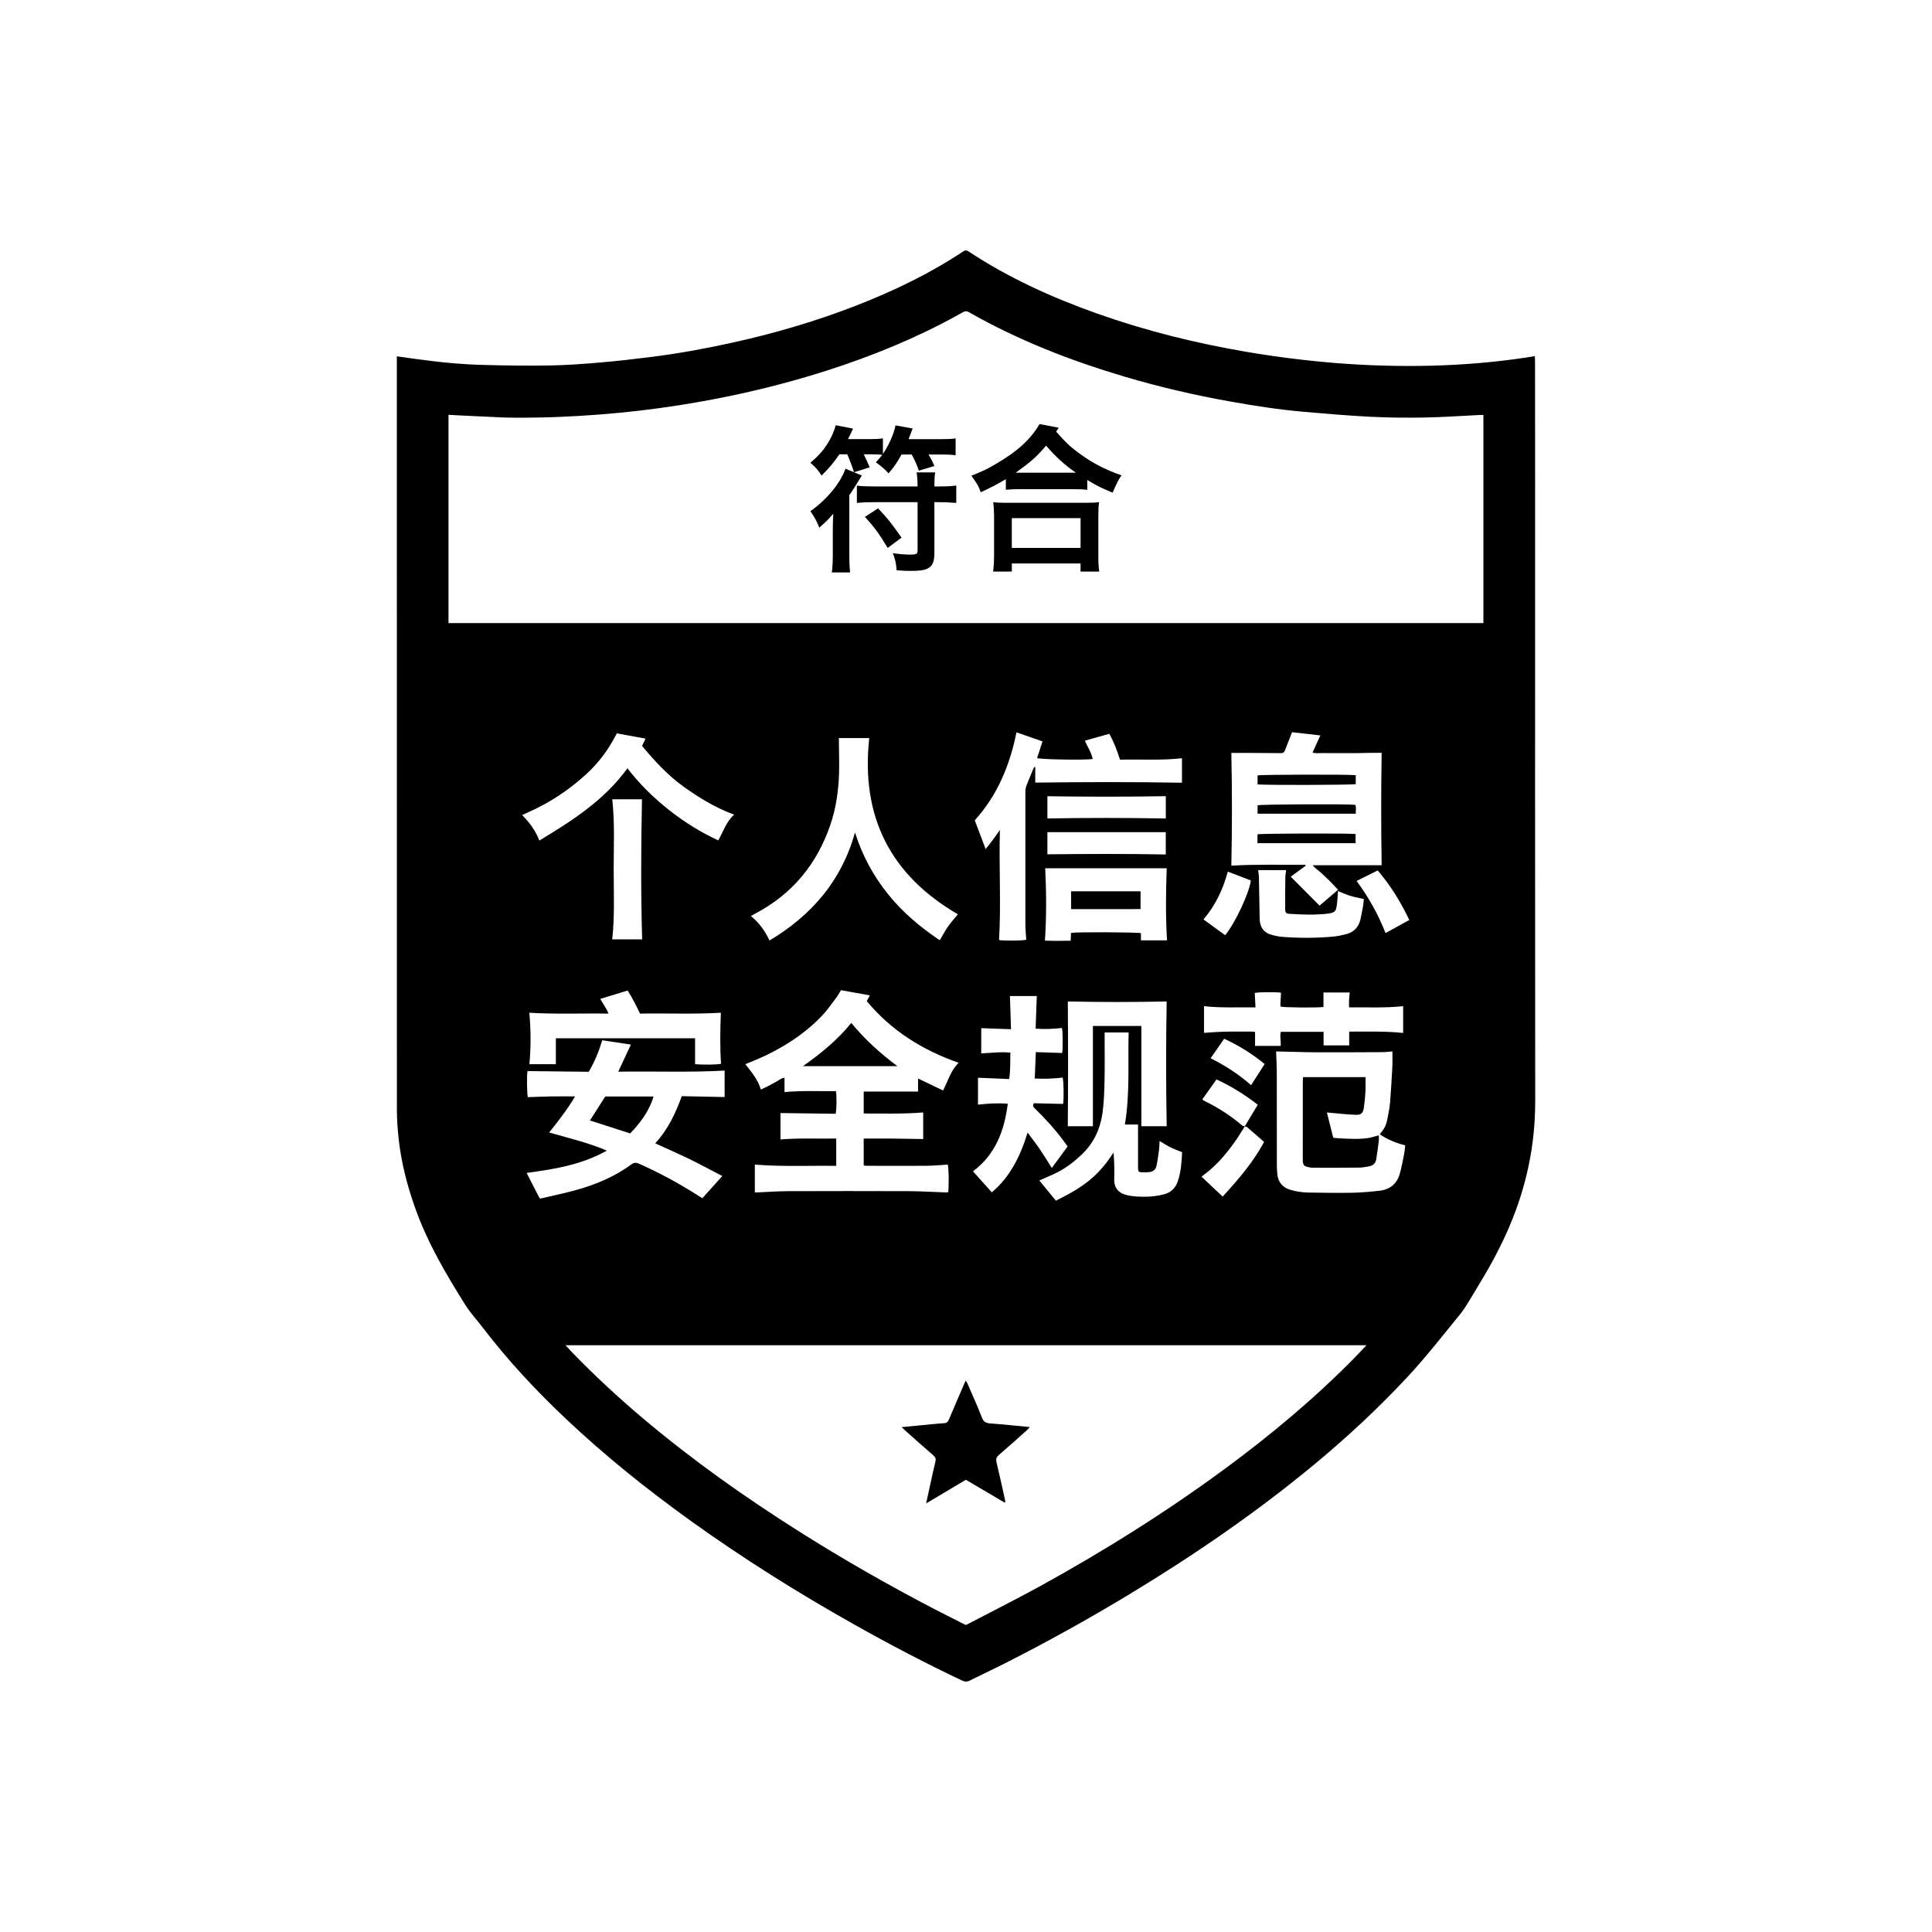 <?xml version="1.0" encoding="UTF-8"?><svg id="Layer_1" xmlns="http://www.w3.org/2000/svg" viewBox="0 0 1080 1080"><defs><style>.cls-1{stroke-width:0px;}</style></defs><path class="cls-1" d="M221.82,199.17c3.75.52,7.22,1.01,10.66,1.5,12.61,1.77,25.27,3.03,37.99,3.34,12.28.31,24.61.51,36.89.29,9.54-.16,19.05-.88,28.56-1.7,9.25-.78,18.49-1.88,27.71-3.01,15.19-1.89,30.27-4.64,45.22-7.92,24.08-5.3,47.7-12.19,70.66-21.2,20.57-8.08,40.39-17.61,58.85-29.87,1.08-.72,1.89-.85,3.05-.07,22.41,14.83,46.67,25.8,71.87,34.74,27.2,9.65,55.09,16.56,83.51,21.41,16.25,2.76,32.58,4.82,48.98,6.19,18.47,1.5,36.95,2.02,55.45,1.53,17.23-.49,34.35-1.91,51.38-4.46,1.68-.23,3.37-.52,5.36-.83.05,1.06.14,2,.14,2.96.02,22.98.04,45.98.04,68.97,0,114.86-.07,229.72.05,344.59.02,24.71-5.01,48.18-14.76,70.75-4.49,10.39-9.8,20.38-15.68,30.04-2.35,3.86-4.58,7.78-6.98,11.6-1.43,2.29-2.87,4.6-4.56,6.67-9.85,12.03-19.39,24.34-30.04,35.7-16.06,17.17-33.25,33.12-51.32,48.11-32.69,27.1-67.58,50.98-103.82,72.9-22.66,13.69-45.78,26.52-69.38,38.46-6.48,3.28-13.06,6.33-19.57,9.6-1.55.78-2.81.67-4.33-.05-20.44-9.67-40.44-20.17-60.16-31.26-31.64-17.79-62.33-37.04-91.82-58.25-24.25-17.43-47.52-36.08-69.27-56.61-16.92-15.97-32.74-32.94-46.88-51.47-3.14-4.1-6.69-7.9-9.43-12.25-10.77-17.12-21.03-34.56-27.93-53.78-4.53-12.61-7.88-25.53-9.38-38.88-.61-5.52-1.01-11.11-1.01-16.69-.05-139.18-.05-278.33-.04-417.51v-3.55ZM695.78,629.72c1.7-2.81,3.36-5.61,5.05-8.41.74-1.24,1.52-2.47,2.29-3.75-7.31-5.65-14.86-10.37-23.09-14.16-2.72,3.82-5.3,7.49-7.94,11.18.41.31.63.56.92.69,7.67,3.75,14.81,8.26,21.32,13.85.36.31.99.36,1.52.54-1.77,2.74-3.41,5.56-5.29,8.23-4.96,6.95-10.37,13.46-17.26,18.6-.5.38-.97.78-1.62,1.3,3.99,3.75,7.83,7.38,11.8,11.11,8.73-9.58,17.07-19.12,23.15-30.58-3.25-2.83-6.37-5.57-9.54-8.28-.31-.25-.87-.22-1.3-.32M829.23,348.29v-116.3c-.85,0-1.57-.04-2.27,0-10.17.49-20.35,1.23-30.51,1.41-10.19.18-20.4.07-30.58-.43-12.52-.65-25.02-1.71-37.52-2.81-13.48-1.19-26.84-3.25-40.16-5.63-20.24-3.59-40.25-8.24-59.93-14.09-30.11-8.97-59.22-20.31-86.61-35.92-1.32-.76-2.29-.63-3.54.09-4.06,2.29-8.15,4.53-12.28,6.64-23.38,11.96-47.82,21.27-72.93,28.79-24.01,7.2-48.42,12.59-73.15,16.47-14.65,2.31-29.39,4.02-44.18,5.18-15.93,1.26-31.89,1.89-47.86,1.79-2.53-.02-5.05-.05-7.58-.16-7.74-.34-15.46-.72-23.18-1.1-2.09-.09-4.17-.23-6.24-.34v116.43h578.51ZM763.86,752h-447.72c1.57,1.7,2.8,3.08,4.08,4.4,12.39,12.75,25.4,24.82,38.97,36.28,27.65,23.34,57.1,44.21,87.65,63.5,24.59,15.55,49.83,29.95,75.6,43.37,5.79,3.01,11.64,5.9,17.43,8.82.87-.4,1.61-.74,2.33-1.12,13.1-6.84,26.28-13.48,39.24-20.58,35.93-19.77,70.66-41.55,103.71-65.92,25.49-18.8,49.75-39.06,72-61.7,2.16-2.2,4.26-4.47,6.73-7.05M467.47,651.73c-15.26-.22-30.36.54-45.51-.72v15.55c.67,0,1.15.02,1.64,0,5.54-.23,11.06-.67,16.6-.69,22.66-.07,45.32-.09,67.99,0,6.84.04,13.67.47,20.51.7.45.02.92-.05,1.34-.09.5-3.88.32-13.8-.23-15.46-3.99.23-7.96.63-11.94.67-11.08.07-22.17.02-33.25,0-.61,0-1.24-.13-1.8-.2v-15.04c5.63,0,11.08-.04,16.54.02,5.52.05,11.04.18,16.72.27v-14.88c-11.2.94-22.24.58-33.26.6v-12.27h30.38v-7.31c4.83,2.33,9.36,4.49,13.98,6.71,2.81-5.3,4.19-11.13,8.73-15.48-20.33-7.11-37.72-18.04-51.36-34.47.58-1.12,1.06-2.02,1.71-3.23-5.61-.99-10.91-1.95-16.11-2.89-1.03,1.62-1.77,3.01-2.69,4.24-2.63,3.46-5.11,7.09-8.08,10.19-10.3,10.7-22.64,18.4-36.19,24.25-2.07.88-4.19,1.71-6.55,2.69,3.57,4.44,7.05,8.7,8.71,14.2,1.71-.85,3.19-1.52,4.62-2.25,1.39-.72,2.71-1.55,4.09-2.24,1.39-.7,2.56-1.93,4.49-2.15v8.03c9.74-.92,19.25-.43,28.72-.52.54,2.76.45,10.64-.16,12.65-10.16-.14-20.4-.27-30.81-.41v14.76c10.46-.87,20.78-.34,31.17-.51v15.3ZM772.35,483.64c-.34-21.07-.34-42.01,0-62.81-2.24,0-4.35-.02-6.48.02-2.18.02-4.38.11-6.58.14-2.11.02-4.24,0-6.35,0h-6.37c-2.2,0-4.4.05-6.6-.02-2.06-.05-4.17.34-6.26-.27,1.48-3.23,2.89-6.33,4.38-9.6-5.63-.67-10.86-1.24-15.82-1.8-1.42,3.66-2.71,6.93-3.99,10.19-.4,1.03-1.01,1.53-2.2,1.52-6.37-.07-12.7-.11-19.07-.14-2.9-.02-5.81,0-8.69,0,.47,20.87.45,41.83,0,63.05,13.78-.85,27.56-.4,41.36-.52.07.18.11.36.18.56-2.85,2.07-5.68,4.15-8.33,6.1,5.45,5.48,10.73,10.79,16.11,16.2,3.36-2.87,6.78-5.81,10.34-8.86-1.71-1.84-3.19-3.46-4.76-5.01-1.5-1.52-3.1-2.9-4.62-4.4-1.52-1.48-3.48-2.49-4.76-4.33h38.51ZM403.77,657.42c-6.31-3.3-12.32-6.55-18.44-9.54-6.21-3.01-12.54-5.77-19.05-8.75,7.07-7.68,11.35-16.74,14.85-26.37,8.12.16,15.98.32,23.94.49v-14.79c-19.79,1.1-39.42.31-59.48.61,2.43-5.23,4.69-10.07,7.09-15.15-5.56-.83-10.75-1.62-16.04-2.42-1.86,6.31-4.28,12.09-7.52,17.64-11.47-.13-22.86-.27-34.26-.41-.43,2.94-.29,12.99.2,14.59,4.33-.14,8.62-.34,12.95-.41,4.35-.07,8.69-.02,13.49-.02-4.38,7.34-9.31,13.66-14.52,20.19,10.91,3.12,21.68,5.61,32.25,10.12-14.18,8.01-29.53,10.39-44.85,12.48,2.47,4.85,4.85,9.51,7.31,14.25.23-.02.63.02,1.03-.07,6.1-1.43,12.25-2.69,18.29-4.33,11.4-3.08,22.26-7.5,31.86-14.58,1.57-1.15,2.72-1.15,4.42-.41,11.11,4.96,21.81,10.72,32.09,17.25,1.03.65,2.07,1.28,3.25,2.02,3.68-4.08,7.25-8.08,11.13-12.38M713.35,587.82c.14,4.09.38,7.96.38,11.8.04,17.16.02,34.31.04,51.47,0,1.64.09,3.28.23,4.92.38,4.55,2.67,7.63,7.05,9.02,3.46,1.08,7.02,1.57,10.61,1.62,7.97.09,15.96.27,23.94.11,5.2-.07,10.41-.56,15.59-1.14,5.75-.61,9.67-3.86,11.29-9.45,1.06-3.7,1.71-7.49,2.47-11.26.31-1.5.38-3.03.56-4.65-5.23-1.33-9.9-3.27-14.22-6.19,2.92-3.59,3.57-4.87,4.47-9.54.56-2.83,1.08-5.66,1.32-8.51.5-6.44.9-12.92,1.23-19.39.16-2.9.04-5.84.04-8.88-1.88.13-3.73.4-5.59.41-12.56.05-25.11.13-37.67.07-6.91-.04-13.84-.32-20.76-.45-.31-.02-.63.02-.97.04M468.95,412.6c0,.78-.02,1.41,0,2.04.02,6.06.29,12.14.07,18.2-.34,9.62-1.73,19.1-4.85,28.25-7.45,21.81-21.05,38.44-41.4,49.3-.94.51-1.84,1.01-3.03,1.66,4.69,3.79,7.9,8.39,10.43,13.69,23.63-14.14,40.3-33.48,47.79-60.38,3.99,12.7,10.12,24.05,18.35,34.35,8.24,10.3,18.17,18.6,29.03,25.9,1.64-2.76,3.01-5.39,4.69-7.79,1.66-2.36,3.63-4.51,5.45-6.73-37.88-21.99-54.34-54.79-49.57-98.5h-16.94ZM578.7,437.48c27.58-.34,54.77-.43,82.03.07v-13.69c-11.6,1.32-23.09.51-34.65.79-1.62-5.03-3.36-9.85-5.99-14.45-4.6,1.3-9.04,2.54-13.66,3.86,1.53,3.5,3.7,6.55,4.37,10.21-3.37.69-27.51.36-31.06-.47,1.01-3.08,2-6.15,3.03-9.36-4.96-1.73-9.78-3.37-14.56-5.05-3.75,18.74-10.91,35.48-23.31,49.19,2.09,5.52,4.02,10.63,6.08,16.07,1.43-1.82,2.8-3.5,4.08-5.25,1.34-1.79,2.6-3.63,3.88-5.45-.58,20.66.74,41.15-.47,61.57,3.72.49,13.49.34,15.21-.2-.18-3.01-.49-6.04-.49-9.07-.04-24.64-.04-49.27,0-73.89,0-1.17.31-2.42.74-3.54,1.14-2.98,2.42-5.92,3.64-8.88.2-.43.49-.85.72-1.28.14.04.27.07.42.11v8.7ZM565.15,575.35c-5.92-.22-11.24-.4-16.63-.6v14.09c5.48-.22,10.81-.99,16.29-.41-.16,4.96.11,9.76-.67,14.77-5.94-.25-11.62-.49-17.44-.74v15.03c5.59-.6,11.04-.94,16.65-.51-1.91,15.26-7.02,28.56-19.46,37.79,3.61,4.04,7.04,7.85,10.55,11.74,10.19-8.55,15.93-20.13,19.99-33.39,2.63,3.55,4.98,6.58,7.14,9.74,2.18,3.21,4.19,6.57,6.4,10.05,3.05-4.17,5.93-8.1,8.84-12.05-.92-1.26-1.7-2.33-2.47-3.39-4.73-6.39-10.12-12.21-15.78-17.77-.81-.78-1.57-1.46-.6-2.98,5.3.13,10.82.25,16.33.38.47-3.01.32-12.9-.27-14.72-5.11.6-10.26.79-15.59.52.22-5,.4-9.72.61-14.77,5.07.18,9.9.34,14.72.51.47-2.83.36-12.19-.14-13.98-4.82.51-9.63.76-14.7.36.22-6.24.43-12.19.65-18.22h-15.01c.2,6.12.38,12.07.6,18.54M580.99,659.89c2.99,3.64,6.08,7.41,9.27,11.29,2.07-1.08,4.2-2.11,6.28-3.23,2.07-1.15,4.13-2.31,6.13-3.59,1.98-1.28,3.93-2.63,5.79-4.11,1.89-1.53,3.72-3.19,5.43-4.94,1.64-1.7,3.16-3.54,4.64-5.39,1.41-1.82,2.63-3.75,3.95-5.63.41,5.14.54,10.05.38,14.95-.14,4.78,2.47,7.65,6.67,8.73,1.79.47,3.68.74,5.54.87,5.3.34,10.59.14,15.77-1.26,3.73-.99,6.24-3.43,7.52-7.11,1.84-5.34,2.17-10.9,2.45-16.4-2.29-.94-4.46-1.7-6.48-2.69-1.98-.97-3.86-2.24-6.12-3.54-.11,1.93-.11,3.48-.32,5-.4,3.01-.78,6.03-1.43,8.97-.45,2.15-2.09,3.27-4.26,3.43-1.14.09-2.29.13-3.43.09-2.33-.07-2.6-.36-2.6-2.81v-23.9h-7.36c2.92-17.26,1.62-34.33,2.11-51.47h-13.42v2.76c0,7.88.11,15.77-.04,23.65-.13,6.55-.31,13.11-1.32,19.61-1.37,8.66-5.03,16.07-11.35,22.12-4.04,3.86-8.41,7.31-13.37,9.87-3.48,1.79-7.11,3.25-10.46,4.74M596.92,559.82c.18,23.38.2,46.56-.02,69.74h14.05v-56.03h27.08v56.03h14.16c-.43-23.38-.4-46.61-.02-69.74-18.56.41-36.95.41-55.25,0M344.82,409.95c-.47.83-.81,1.46-1.15,2.11-4.15,7.83-9.43,14.74-15.97,20.73-9.78,8.98-20.71,16.16-32.87,21.47-.92.42-1.8.85-2.96,1.39,4.26,4.22,7.49,8.68,9.63,14.23,18.49-11.17,36.3-22.57,49.23-40.39,6.84,8.89,14.58,16.4,23.04,23.13,8.53,6.78,17.72,12.52,27.75,17.17,2.8-4.94,4.42-10.39,8.87-14.43-10.61-3.81-19.72-9.51-28.52-15.8-8.82-6.35-16.02-14.32-22.95-22.57.69-1.44,1.26-2.67,1.95-4.1-5.47-.99-10.66-1.95-16.05-2.94M652.36,525.65c-.79-13.6-.65-26.91-.16-40.28h-67.92c.65,13.51.76,26.84-.16,40.43,4.85.23,9.58.14,14.38.07.07-1.7.14-3.07.22-4.38,2.8-.54,37.11-.43,39.07.16v4h14.58ZM402.98,566.12c-15.14.9-30.18.23-45.21.49-2.13-4.58-4.35-8.84-6.89-12.9-5.21,1.59-10.17,3.1-15.32,4.69,1.53,2.81,3.43,5.16,4.6,8.23-14.94-.27-29.51.41-44.27-.51.9,9.65.94,19.14.05,28.77h14.79v-14.47h77.82v14.43c4.33.47,12.9.32,14.52-.22-.65-9.42-.45-18.85-.11-28.52M754.21,576.65c10.08.11,20.06-.32,30.16.78v-14.99c-10.14,1.14-20.11.54-30.25.7,0-1.62-.05-2.92.02-4.2.05-1.35.23-2.71.36-4.13h-14.67v8.1c-3.86.49-22.26.32-23.97-.23-.05-.31-.14-.61-.13-.94.11-2.27.23-4.55.36-6.82-2.94-.47-13.08-.34-14.67.16.13,2.62.27,5.2.4,8.06-9.78-.14-19.21.38-28.77-.7v14.94c2.53-.16,4.87-.38,7.2-.49,2.36-.13,4.73-.18,7.09-.22,2.45-.04,4.89-.04,7.34,0,2.31.05,4.65-.18,6.91.16v7.83h14.27c.4-2.69-.61-5.29.13-7.85h23.9v7.56h14.32v-7.72ZM342.26,446.79c1.46,13.19.78,26.21.79,39.24,0,13.02.63,26.03-.81,39.07h16.72c-.76-26.18-.63-52.22-.09-78.31h-16.61ZM747.91,498.13c-.04.78-.05,1.24-.07,1.73-.2,2.22-.29,4.44-.63,6.62-.42,2.89-1.17,3.57-3.99,4.11-.79.14-1.61.25-2.42.31-2.83.16-5.7.4-8.53.38-3.75-.02-7.49-.18-11.22-.43-2.06-.13-2.62-.69-2.62-2.49-.04-5.9,0-11.8.07-17.7.02-1.37.27-2.74.45-4.26h-15.64c.16,1.43.42,2.72.43,4,.16,6.98.25,13.94.38,20.89.02,1.17,0,2.31.11,3.46.43,3.86,2.38,6.6,6.17,7.7,2.02.61,4.11,1.05,6.21,1.23,9.36.79,18.71.72,28.07-.05,2.72-.22,5.47-.78,8.14-1.52,4-1.1,6.6-3.81,7.61-7.9.61-2.53,1.05-5.12,1.52-7.68.22-1.35.31-2.71.45-3.99-2.63-.6-5.05-.99-7.38-1.7-2.33-.7-4.55-1.73-7.11-2.72M585.5,477.56c22.15-.23,44.16-.32,66.17.09v-12.48h-66.17v12.39ZM585.5,445.09v12.43c22.13-.38,44.16-.38,66.19.02v-12.48c-22.12.4-44.09.36-66.19.04M774.52,521.6c4.65-2.56,8.95-4.94,13.28-7.32-4.83-10.16-10.52-19.37-17.63-27.69-4,2-7.79,3.88-11.82,5.86,6.62,9.04,12.05,18.53,16.16,29.15M699.22,492.19c-4.17-1.61-8.39-3.23-12.86-4.96-2.71,9.94-6.91,18.91-13.6,26.73,4.2,3.07,8.19,5.97,12.12,8.84,5.68-6.96,13.46-23.61,14.34-30.61M684.32,580.66c-2.53,3.64-4.96,7.16-7.58,10.91,8.23,4.11,15.71,8.97,22.64,15.03,2.6-4.06,5.03-7.88,7.56-11.8-7.02-5.79-14.45-10.37-22.62-14.14"/><path class="cls-1" d="M504.01,797.78c5.93-.56,11.27-1.1,16.61-1.61,2.36-.22,4.71-.47,7.05-.58,1.53-.07,2.25-.81,2.83-2.16,2.72-6.51,5.52-12.97,8.32-19.43.27-.67.6-1.34,1.05-2.31.43.76.74,1.26.97,1.79,2.72,6.33,5.61,12.59,8.08,19,.96,2.44,2.33,3.05,4.69,3.23,7.22.52,14.43,1.3,22.04,2.02-.61.67-.94,1.17-1.37,1.55-5.3,4.74-10.59,9.51-15.98,14.13-1.39,1.21-1.64,2.31-1.24,4.02,1.62,6.78,3.1,13.58,4.62,20.38.14.63.23,1.26.32,1.8-.14.16-.2.23-.25.27-.07.04-.18.07-.23.04-7.16-4.2-14.32-8.44-21.59-12.72-7.25,4.33-14.5,8.64-22.23,13.24.81-3.72,1.5-6.89,2.2-10.05.97-4.42,1.88-8.84,2.98-13.21.38-1.55.14-2.51-1.12-3.61-5.27-4.51-10.43-9.18-15.62-13.78-.58-.52-1.14-1.08-2.13-2.02"/><path class="cls-1" d="M501.62,595.98h-52.75c9.9-7.04,19.25-14.52,27.01-24.17,7.58,9.31,16.29,17.08,25.74,24.17"/><path class="cls-1" d="M757.87,433.33v5c-1.86.51-51.83.63-54.88.13v-5c1.73-.49,51.52-.61,54.88-.13"/><path class="cls-1" d="M702.94,471.34v-4.96c1.8-.49,51.43-.63,54.84-.16v5.12h-54.84Z"/><path class="cls-1" d="M757.84,454.86h-54.84v-4.69c1.66-.56,48.71-.83,54.64-.27.58,1.53.25,3.14.2,4.96"/><path class="cls-1" d="M329.78,626.35c2.92-4.58,5.72-8.98,8.55-13.39h27c-2.49,8.28-7.38,14.74-13.06,20.64-7.58-2.42-14.92-4.8-22.49-7.25"/><path class="cls-1" d="M728.4,602.11h34.94c0,2.8.09,5.48-.04,8.14-.14,2.87-.49,5.74-.83,8.57-.45,3.5-1.39,4.49-4.92,4.35-4.73-.18-9.4-.74-14.11-1.14-.61-.05-1.24-.11-1.71-.16,1.19,4.67,2.35,9.24,3.57,14.14.9.09,2.18.27,3.45.32,5.54.25,11.08.67,16.58-.25,1.75-.31,3.43-.92,5.43-1.46,0,1.1.11,2.22-.02,3.28-.43,3.43-.87,6.82-1.44,10.23-.36,2.15-1.77,3.46-3.91,3.84-1.77.31-3.54.7-5.32.72-8.73.11-17.43.09-26.14.07-1.05,0-2.11-.22-3.12-.47-1.86-.45-2.38-1.15-2.53-3.12-.04-.4-.02-.81-.02-1.23,0-14.52,0-29.03.02-43.57,0-.7.07-1.43.13-2.27"/><path class="cls-1" d="M637.57,498.25v9.94c-12.97.02-25.87.02-38.82.02v-9.96h38.82Z"/><path class="cls-1" d="M519.01,254.06c1.3,2.13,2,3.37,3.32,6.46l-8.7,2.58c-1.15-3.36-2.04-5.5-3.97-9.04h-5.7c-2.56,4.62-3.88,6.55-7.22,10.54-2.54-2.63-3.79-3.72-7.13-6.19,1.75-1.86,2.36-2.56,3.61-4.17-1.59-.18-3.77-.27-6.24-.27h-4.13c.79,1.61,1.59,3.28,3.34,7.27l-8.79,2.74c-.97-3.1-2.56-7.34-3.79-10.01h-4.4c-3.43,4.98-5.36,7.27-9.92,11.87-2.47-3.63-2.81-4.06-6.26-7.16,4.67-3.99,7.04-6.73,9.6-10.72,2.11-3.45,3.61-6.64,4.56-10.26l9.69,1.93c-1.43,2.92-1.59,3.28-2.83,5.84h11.96c3.25,0,5.27-.07,7.56-.43v8.68c3.18-4.6,6.08-10.99,7.04-15.93l9.58,1.75c-.25.72-1.03,2.58-2.29,5.94h18.31c3.95,0,5.79-.07,7.99-.43v9.45c-2.2-.34-4.49-.43-7.99-.43h-7.2ZM474.76,310.02q0,5.66.45,9.99h-10.21c.36-3.01.54-5.94.54-9.99v-14.18c0-2.22.09-5.48.25-8.66-3.09,3.54-3.43,3.9-7.81,7.79-1.41-3.64-2.29-5.23-4.94-9.22,9.33-6.64,16.52-15.41,19.61-23.74l9.15,3.82c-.79,1.24-1.23,1.86-2.11,3.37-2.45,3.99-2.89,4.69-4.92,7.61v33.19ZM522.33,309.39c0,4.6-1.14,7.18-3.79,8.41-1.91.99-4.38,1.33-9.38,1.33-2.56,0-3.45,0-7.94-.34-.25-3.72-.79-6.21-2.11-9.56,3.52.52,6.96.79,9.58.79,3.54,0,4.24-.36,4.24-2.31v-26.99h-23.76c-3.77,0-6.76.07-10.17.43v-9.65c2,.27,6.31.43,10.17.43h23.76c0-3.17-.18-5.65-.54-7.87h10.39c-.36,2.13-.45,4.53-.45,7.87h2.02c4.65,0,7.74-.16,10.21-.52v9.74c-2.81-.27-5.74-.43-10.12-.43h-2.11v28.66ZM490.85,284.17c5.81,6.19,6.96,7.7,13.11,16.36l-7.74,5.77c-5.01-8.32-7.56-11.78-12.75-17.35l7.38-4.78Z"/><path class="cls-1" d="M590.42,241.31c5.43,6.19,7.38,7.97,12.3,11.69,7.65,5.66,14.5,9.31,24.26,12.75q-1.86,2.11-5,9.63c-6.53-2.63-8.91-3.9-14.18-7.07v5.48c-2.2-.25-4.38-.34-7.9-.34h-30.07c-2.81,0-5.27.09-7.56.34v-5.94c-3.61,2.22-10.28,5.68-14.07,7.34-.97-3.08-1.95-4.85-5.18-9.27,6.84-2.76,8.97-3.72,14.4-7,11.35-6.64,18.82-13.46,23.67-21.86l10.73,2.02-1.41,2.22ZM555.15,319.5c.36-2.85.54-5.5.54-9.4v-20.64c0-3.63-.18-6.19-.45-8.75,1.93.27,4.04.36,7.56.36h43.96c3.52,0,5.63-.09,7.65-.36-.36,2.49-.43,4.94-.43,8.75v20.73c0,4.06.07,6.55.51,9.31h-10.45v-4.51h-38.42v4.51h-10.46ZM565.61,306.29h38.44v-16.65h-38.44v16.65ZM599.81,264.24h1.59c-6.26-4.33-11.71-9.31-16.61-15.13-5.11,6.03-8.28,8.86-16.98,15.13h32Z"/></svg>